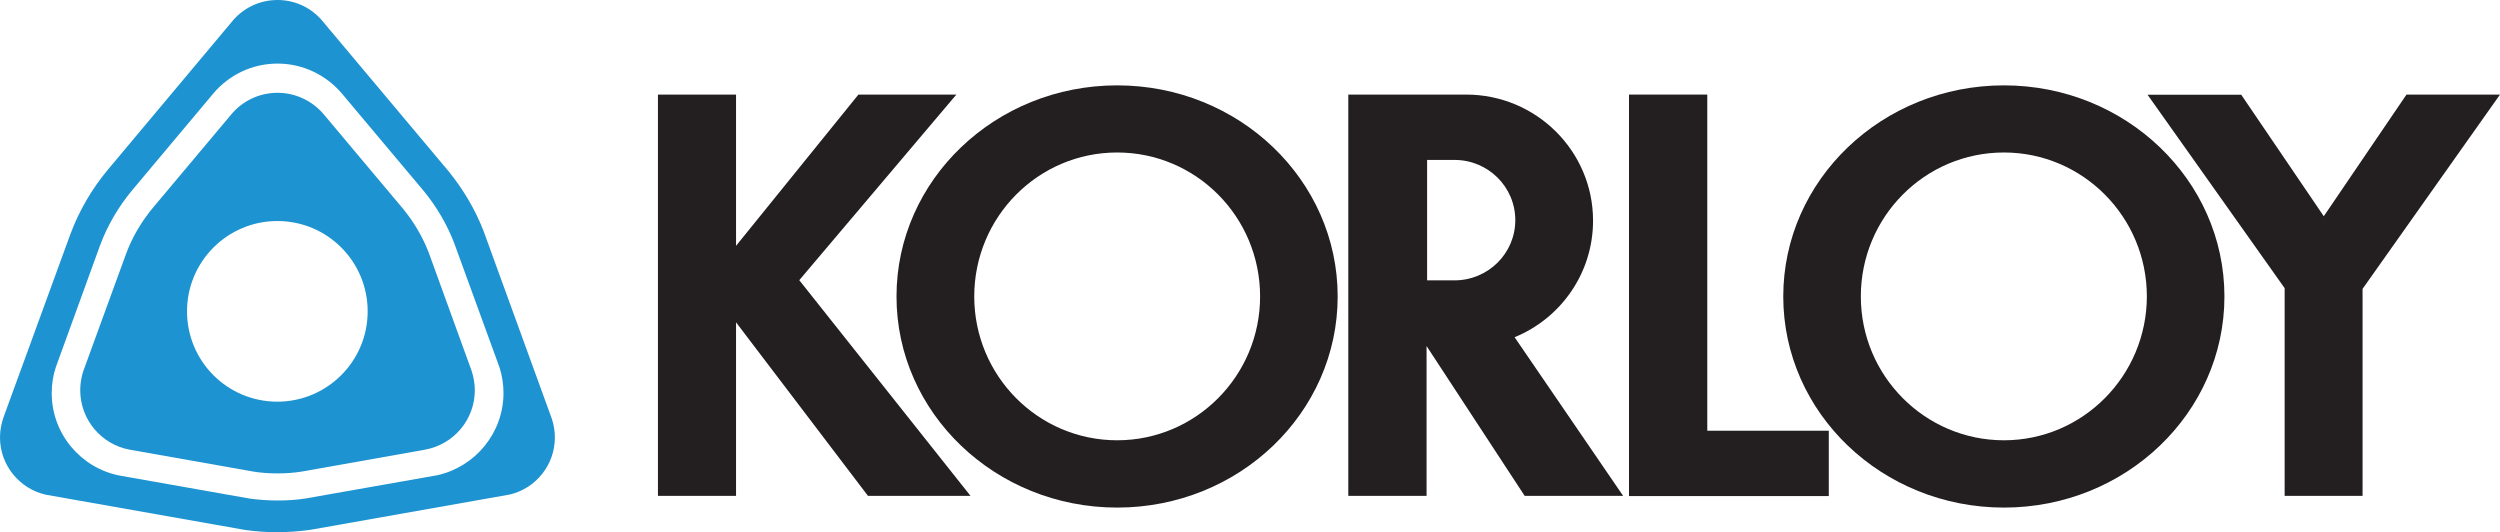 <?xml version="1.0" encoding="utf-8"?>
<!-- Generator: Adobe Illustrator 23.0.2, SVG Export Plug-In . SVG Version: 6.00 Build 0)  -->
<svg version="1.1" id="Warstwa_1" xmlns="http://www.w3.org/2000/svg" xmlns:xlink="http://www.w3.org/1999/xlink" x="0px" y="0px"
	 viewBox="0 0 141.16 30.06" style="enable-background:new 0 0 141.16 30.06;" xml:space="preserve">
<style type="text/css">
	.st0{fill:#1D93D1;}
	.st1{fill:#231F20;}
</style>
<path class="st0" d="M15.66,22.68c-2.82,0-5.1-2.28-5.1-5.1c0-2.82,2.29-5.1,5.1-5.1c2.82,0,5.1,2.28,5.1,5.1
	C20.76,20.4,18.47,22.68,15.66,22.68 M26.63,20.94l-2.42-6.67c-0.35-0.91-0.85-1.75-1.46-2.49l-4.5-5.36
	c-0.63-0.72-1.55-1.18-2.58-1.18c-1.06,0-2,0.48-2.62,1.23L8.66,11.7c-0.67,0.8-1.21,1.71-1.57,2.71l-2.4,6.58
	c-0.1,0.33-0.16,0.68-0.16,1.04c0,1.67,1.2,3.07,2.79,3.36l7,1.24c0.44,0.07,0.89,0.1,1.36,0.1c0.45,0,0.9-0.03,1.34-0.1L24,25.39
	c1.6-0.29,2.81-1.68,2.81-3.36C26.81,21.65,26.74,21.28,26.63,20.94"/>
<path class="st0" d="M24.71,26.83l-7.48,1.32c-0.51,0.08-1.03,0.11-1.56,0.11c-0.54,0-1.07-0.04-1.58-0.11l-7.35-1.3
	c-2.17-0.43-3.82-2.35-3.82-4.65c0-0.52,0.08-1.02,0.24-1.49l2.48-6.83c0.43-1.16,1.06-2.23,1.84-3.16l4.58-5.46
	c0.87-1.02,2.16-1.67,3.61-1.67c1.43,0,2.72,0.64,3.6,1.65l4.67,5.56c0.71,0.87,1.29,1.85,1.7,2.91l2.57,7.05
	c0.14,0.45,0.22,0.94,0.22,1.44C28.42,24.46,26.83,26.35,24.71,26.83 M31.16,23.65l-3.85-10.59c-0.48-1.24-1.16-2.38-1.99-3.4
	l-7.22-8.6C17.5,0.41,16.63,0,15.67,0c-0.99,0-1.87,0.43-2.48,1.11L6.1,9.57c-0.91,1.09-1.64,2.33-2.14,3.69L0.21,23.53
	C0.08,23.89,0,24.29,0,24.7c0,1.57,1.1,2.89,2.57,3.23l11.25,1.99c0.6,0.09,1.22,0.13,1.85,0.13c0.62,0,1.23-0.05,1.83-0.13l11.3-2
	c1.45-0.35,2.53-1.66,2.53-3.22C31.33,24.34,31.27,23.98,31.16,23.65"/>
<polyline class="st1" points="41.56,28 37.15,28 37.15,5.34 41.56,5.34 41.56,13.88 48.47,5.34 54,5.34 45.13,15.82 54.8,28 
	49.01,28 41.56,18.2 "/>
<polyline class="st1" points="96.4,24.32 103.26,24.32 103.26,28.01 91.98,28.01 91.98,5.34 96.4,5.34 "/>
<polyline class="st1" points="133.4,28 129,28 129,16.27 121.26,5.35 126.55,5.35 131.21,12.21 135.88,5.34 141.16,5.34 
	133.4,16.31 "/>
<path class="st1" d="M63.08,24.86c-4.46,0-8.07-3.64-8.07-8.12c0-4.49,3.61-8.13,8.07-8.13c4.46,0,8.07,3.64,8.07,8.13
	C71.15,21.22,67.53,24.86,63.08,24.86 M63.08,4.82c-6.88,0-12.46,5.34-12.46,11.92c0,6.58,5.58,11.92,12.46,11.92
	c6.88,0,12.45-5.34,12.45-11.92C75.53,10.16,69.96,4.82,63.08,4.82"/>
<path class="st1" d="M113.15,24.86c-4.46,0-8.08-3.64-8.08-8.12c0-4.49,3.61-8.13,8.08-8.13c4.45,0,8.07,3.64,8.07,8.13
	C121.21,21.22,117.6,24.86,113.15,24.86 M113.15,4.82c-6.88,0-12.46,5.34-12.46,11.92c0,6.58,5.58,11.92,12.46,11.92
	c6.87,0,12.45-5.34,12.45-11.92C125.6,10.16,120.02,4.82,113.15,4.82"/>
<path class="st1" d="M82.13,15.83h-1.55v-6.8h1.55c1.89,0,3.43,1.52,3.43,3.4C85.56,14.31,84.02,15.83,82.13,15.83 M85.52,19.04
	c2.6-1.06,4.43-3.61,4.43-6.58c0-3.93-3.21-7.12-7.17-7.12h-6.65V28h4.42v-8.46L86.09,28h5.56L85.52,19.04z"/>
</svg>
